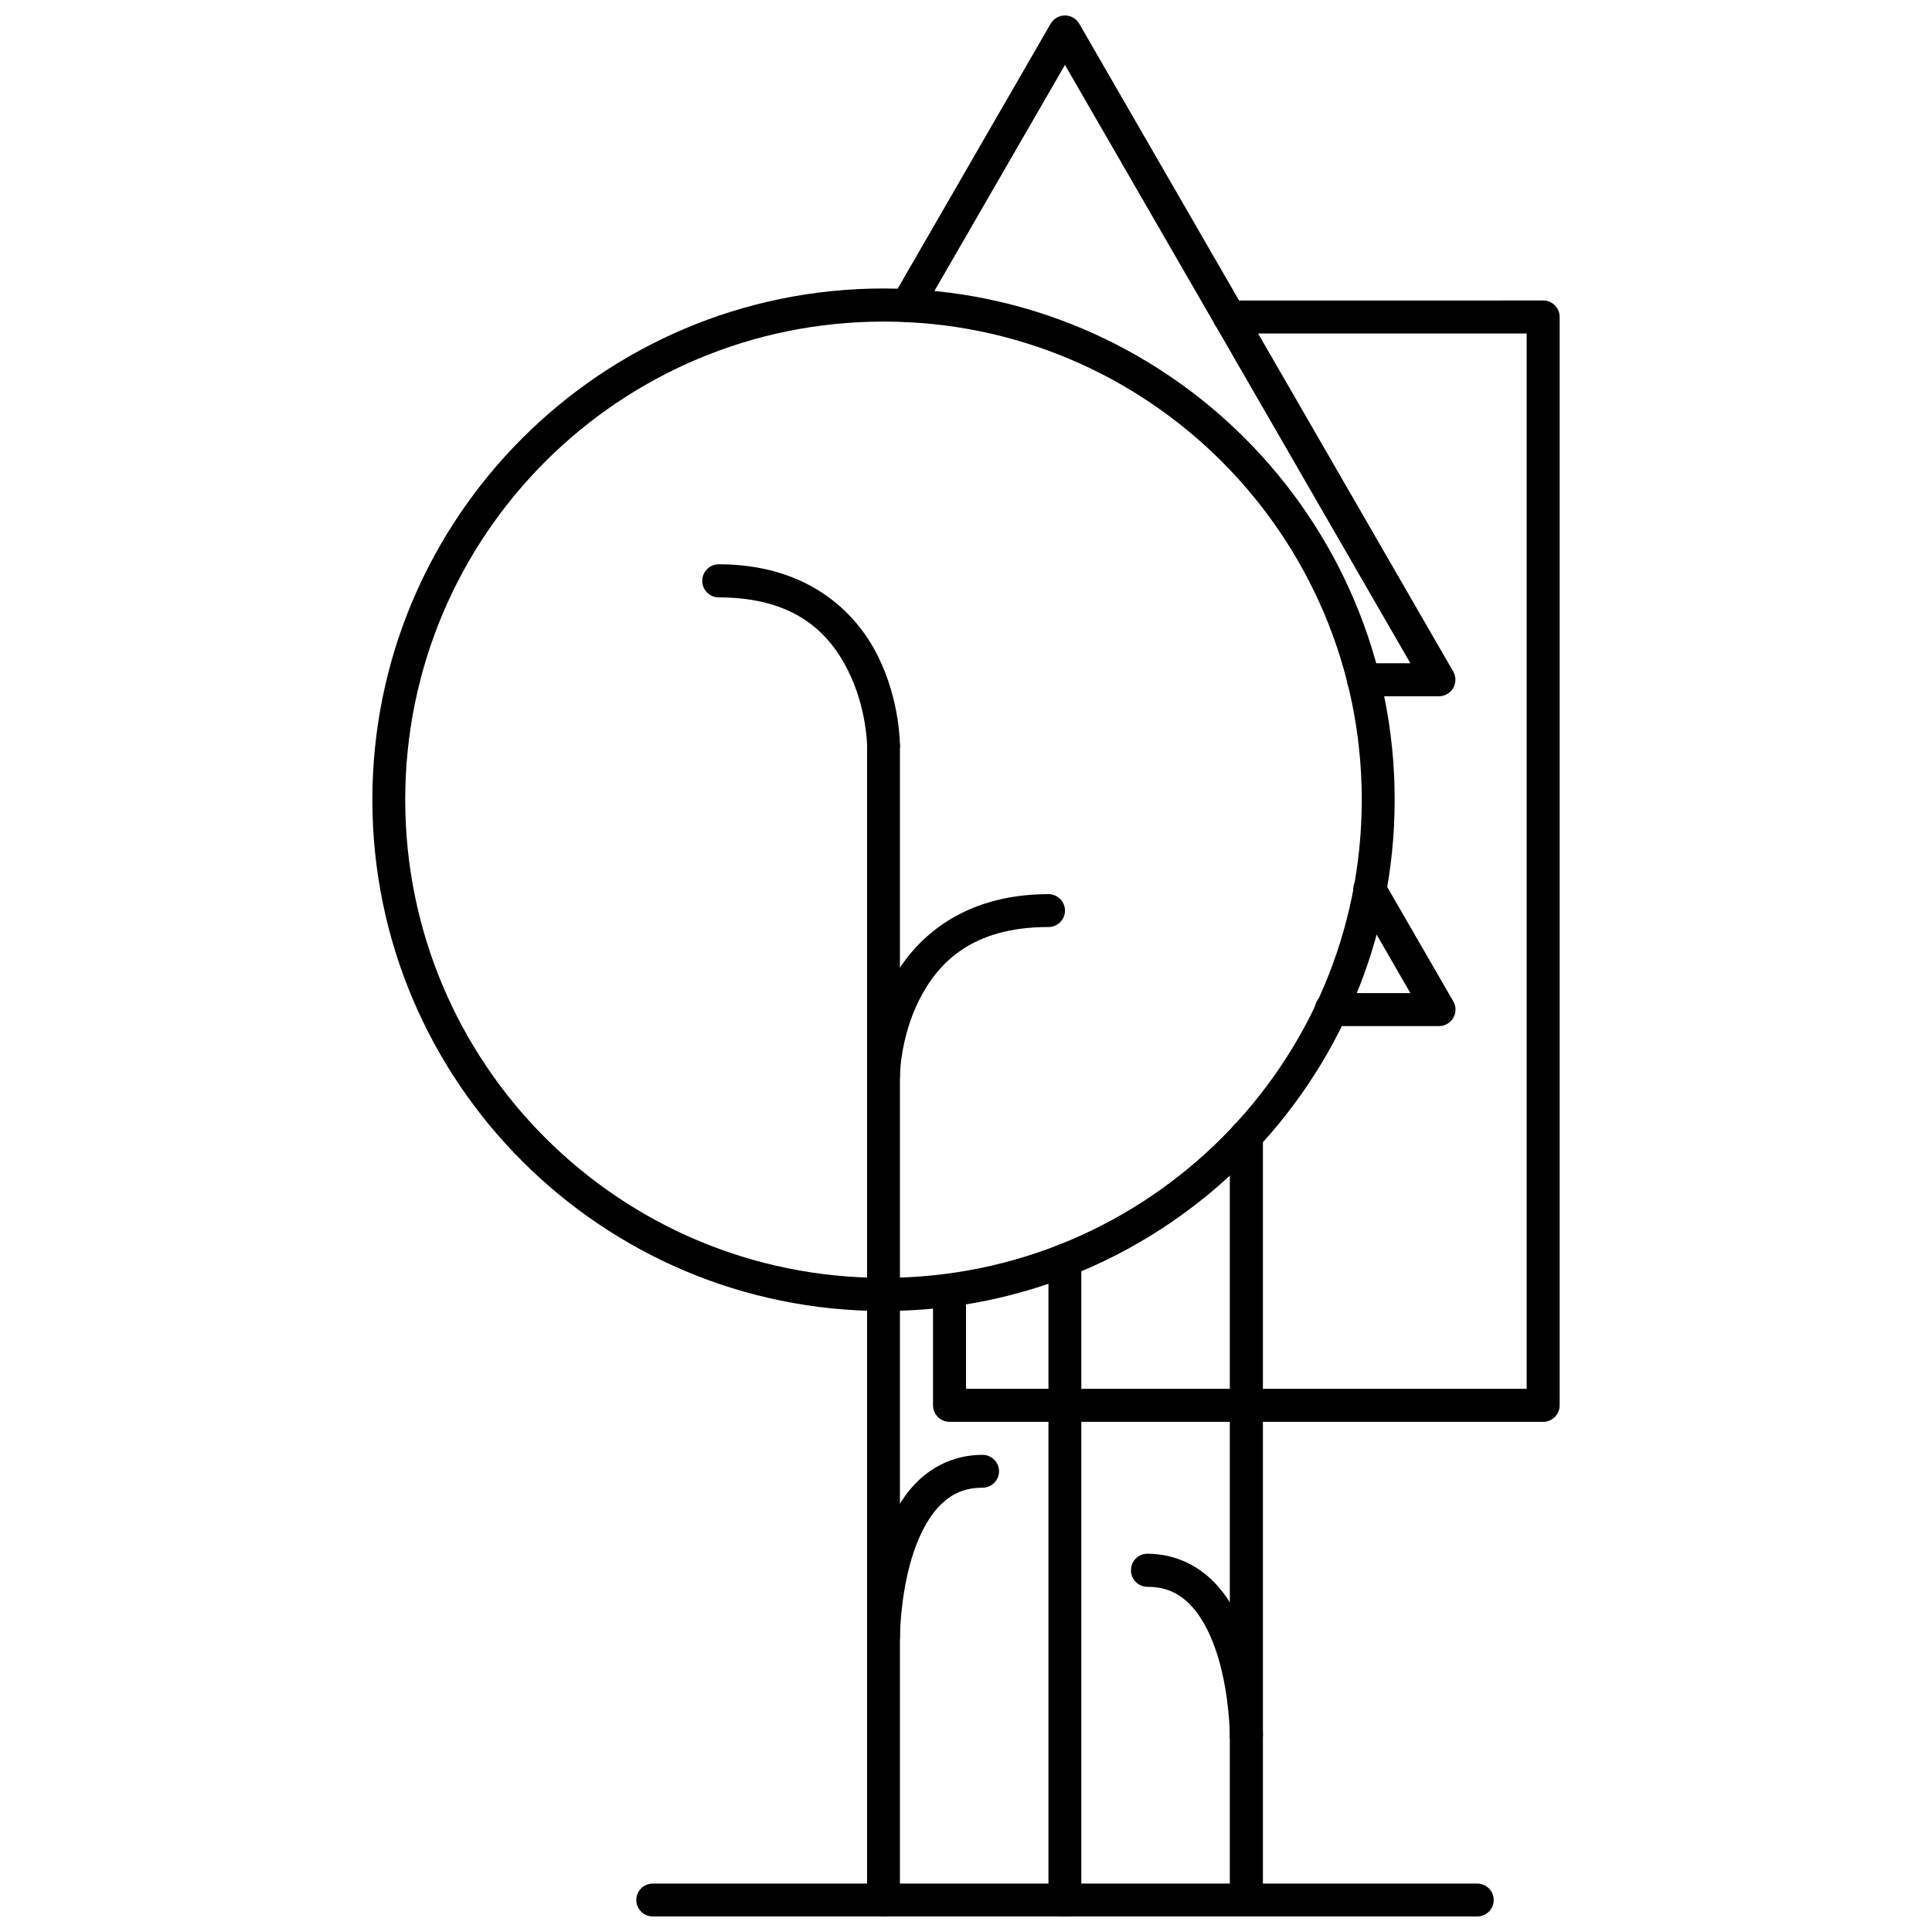 <?xml version="1.0" encoding="UTF-8"?>
<!-- The Best Svg Icon site in the world: iconSvg.co, Visit us! https://iconsvg.co -->
<svg width="800px" height="800px" version="1.1" viewBox="144 144 512 512" xmlns="http://www.w3.org/2000/svg">
 <defs>
  <clipPath id="e">
   <path d="m469 440h10v211.9h-10z"/>
  </clipPath>
  <clipPath id="d">
   <path d="m373 337h10v314.9h-10z"/>
  </clipPath>
  <clipPath id="c">
   <path d="m379 148.09h151v180.91h-151z"/>
  </clipPath>
  <clipPath id="b">
   <path d="m421 473h10v178.9h-10z"/>
  </clipPath>
  <clipPath id="a">
   <path d="m312 643h228v8.902h-228z"/>
  </clipPath>
 </defs>
 <path d="m469.84 223.64c-2.414 0-4.371 1.957-4.371 4.367 0 2.414 1.957 4.371 4.371 4.371h78.746v279.68h-148.58v-21.852c0-2.41-1.957-4.367-4.371-4.367-2.414 0-4.371 1.957-4.371 4.367v26.223c0 2.414 1.957 4.371 4.371 4.371h157.32c2.414 0 4.371-1.957 4.371-4.371v-288.43c0-2.41-1.957-4.367-4.371-4.367z"/>
 <g clip-path="url(#e)">
  <path d="m474.3 440.71c-2.402-0.012-4.363 1.922-4.387 4.32v202.27c-0.008 1.168 0.453 2.285 1.277 3.109 0.824 0.824 1.945 1.285 3.109 1.277 1.164 0.008 2.281-0.453 3.106-1.277 0.824-0.824 1.285-1.941 1.281-3.109v-202.27c-0.027-2.398-1.984-4.332-4.387-4.32z"/>
 </g>
 <path d="m378.17 220.45c-74.766 0-135.49 60.723-135.49 135.49s60.723 135.49 135.49 135.49 135.43-60.723 135.43-135.49-60.656-135.49-135.43-135.49zm0 8.773c70.043 0 126.71 56.672 126.71 126.71 0 70.043-56.672 126.71-126.71 126.71s-126.78-56.672-126.78-126.71c0-70.043 56.734-126.71 126.78-126.71z"/>
 <g clip-path="url(#d)">
  <path d="m378.17 337.29c-2.402-0.008-4.363 1.922-4.387 4.324v305.95c0.023 2.402 1.984 4.332 4.387 4.324 2.375-0.027 4.297-1.945 4.32-4.324v-305.95c-0.023-2.375-1.945-4.297-4.32-4.324z"/>
 </g>
 <path d="m404.37 529.55c-7.769 0-14.055 3.445-18.387 8.258-4.332 4.816-6.957 10.863-8.711 16.711-3.508 11.691-3.484 23.098-3.484 23.098-0.004 1.168 0.457 2.285 1.277 3.109 0.824 0.824 1.945 1.285 3.109 1.277 2.402-0.023 4.332-1.984 4.32-4.387 0 0 0.051-10.426 3.098-20.582 1.523-5.078 3.797-9.977 6.84-13.355 3.043-3.379 6.594-5.418 11.938-5.418 2.402 0.008 4.359-1.922 4.387-4.324 0.004-1.164-0.457-2.281-1.281-3.106-0.824-0.824-1.941-1.285-3.106-1.281z"/>
 <path d="m421.85 380.96c-23.309 0-36.148 12.293-42.129 24.258-5.984 11.969-5.938 23.809-5.938 23.809-0.004 1.164 0.457 2.285 1.277 3.109 0.824 0.824 1.945 1.281 3.109 1.277 2.402-0.023 4.332-1.984 4.32-4.387 0 0 0.094-9.988 5.031-19.871 4.941-9.883 13.93-19.484 34.324-19.484h0.004c2.402 0.008 4.359-1.922 4.387-4.324 0.004-1.164-0.457-2.281-1.281-3.106-0.824-0.824-1.941-1.285-3.106-1.281z"/>
 <path d="m334.43 293.54c-2.402 0.027-4.336 1.984-4.324 4.387-0.012 2.402 1.922 4.363 4.324 4.387 20.395 0 29.383 9.539 34.324 19.422 4.941 9.883 5.031 19.871 5.031 19.871-0.004 1.164 0.457 2.285 1.277 3.109 0.824 0.82 1.945 1.281 3.109 1.277 2.402-0.023 4.332-1.984 4.32-4.387 0 0 0.113-11.84-5.871-23.809s-18.887-24.258-42.195-24.258z"/>
 <path d="m448.04 555.75c-2.398 0.027-4.332 1.984-4.32 4.387-0.012 2.402 1.922 4.363 4.32 4.387 5.34 0 8.895 1.977 11.938 5.356s5.316 8.277 6.84 13.355c3.047 10.156 3.098 20.582 3.098 20.582-0.008 1.164 0.453 2.285 1.277 3.109 0.824 0.82 1.945 1.281 3.109 1.277 1.164 0.004 2.281-0.457 3.106-1.277 0.824-0.824 1.285-1.945 1.281-3.109 0 0 0.023-11.406-3.484-23.098-1.754-5.848-4.375-11.832-8.711-16.645-4.332-4.816-10.684-8.324-18.453-8.324z"/>
 <path d="m508.11 375.52c-1.121-0.297-2.312-0.137-3.312 0.441-2.086 1.207-2.805 3.871-1.605 5.961l14.578 25.266h-21.016l0.004-0.004c-2.414 0-4.371 1.957-4.371 4.371 0 2.414 1.957 4.371 4.371 4.371h28.594-0.004c1.562 0 3.008-0.832 3.789-2.184 0.781-1.352 0.781-3.019 0.004-4.371l-18.387-31.82c-0.578-1-1.531-1.73-2.644-2.031z"/>
 <g clip-path="url(#c)">
  <path d="m426.22 148.1c-1.562 0-3.008 0.832-3.789 2.184l-41.855 72.5c-0.582 1.004-0.738 2.199-0.438 3.32 0.301 1.121 1.035 2.074 2.043 2.652 2.086 1.199 4.754 0.48 5.957-1.605l38.086-65.945 45.781 79.277 45.766 79.293h-12.426c-2.414 0-4.371 1.957-4.371 4.371 0 2.414 1.957 4.371 4.371 4.371h20.008-0.004c1.559-0.008 2.996-0.84 3.773-2.191s0.777-3.016 0-4.363l-49.555-85.848-49.555-85.832h-0.004c-0.781-1.352-2.227-2.184-3.789-2.184z"/>
 </g>
 <g clip-path="url(#b)">
  <path d="m426.24 473.55c-2.402-0.012-4.363 1.922-4.387 4.32v169.68c0.023 2.402 1.984 4.332 4.387 4.324 2.375-0.027 4.297-1.945 4.32-4.324v-169.68c-0.023-2.375-1.945-4.297-4.32-4.32z"/>
 </g>
 <g clip-path="url(#a)">
  <path d="m316.94 643.17c-2.398 0.027-4.332 1.984-4.32 4.387 0.023 2.379 1.945 4.297 4.32 4.324h218.53c2.402 0.008 4.359-1.922 4.387-4.324 0.004-1.164-0.457-2.281-1.281-3.106s-1.941-1.285-3.106-1.281z"/>
 </g>
</svg>